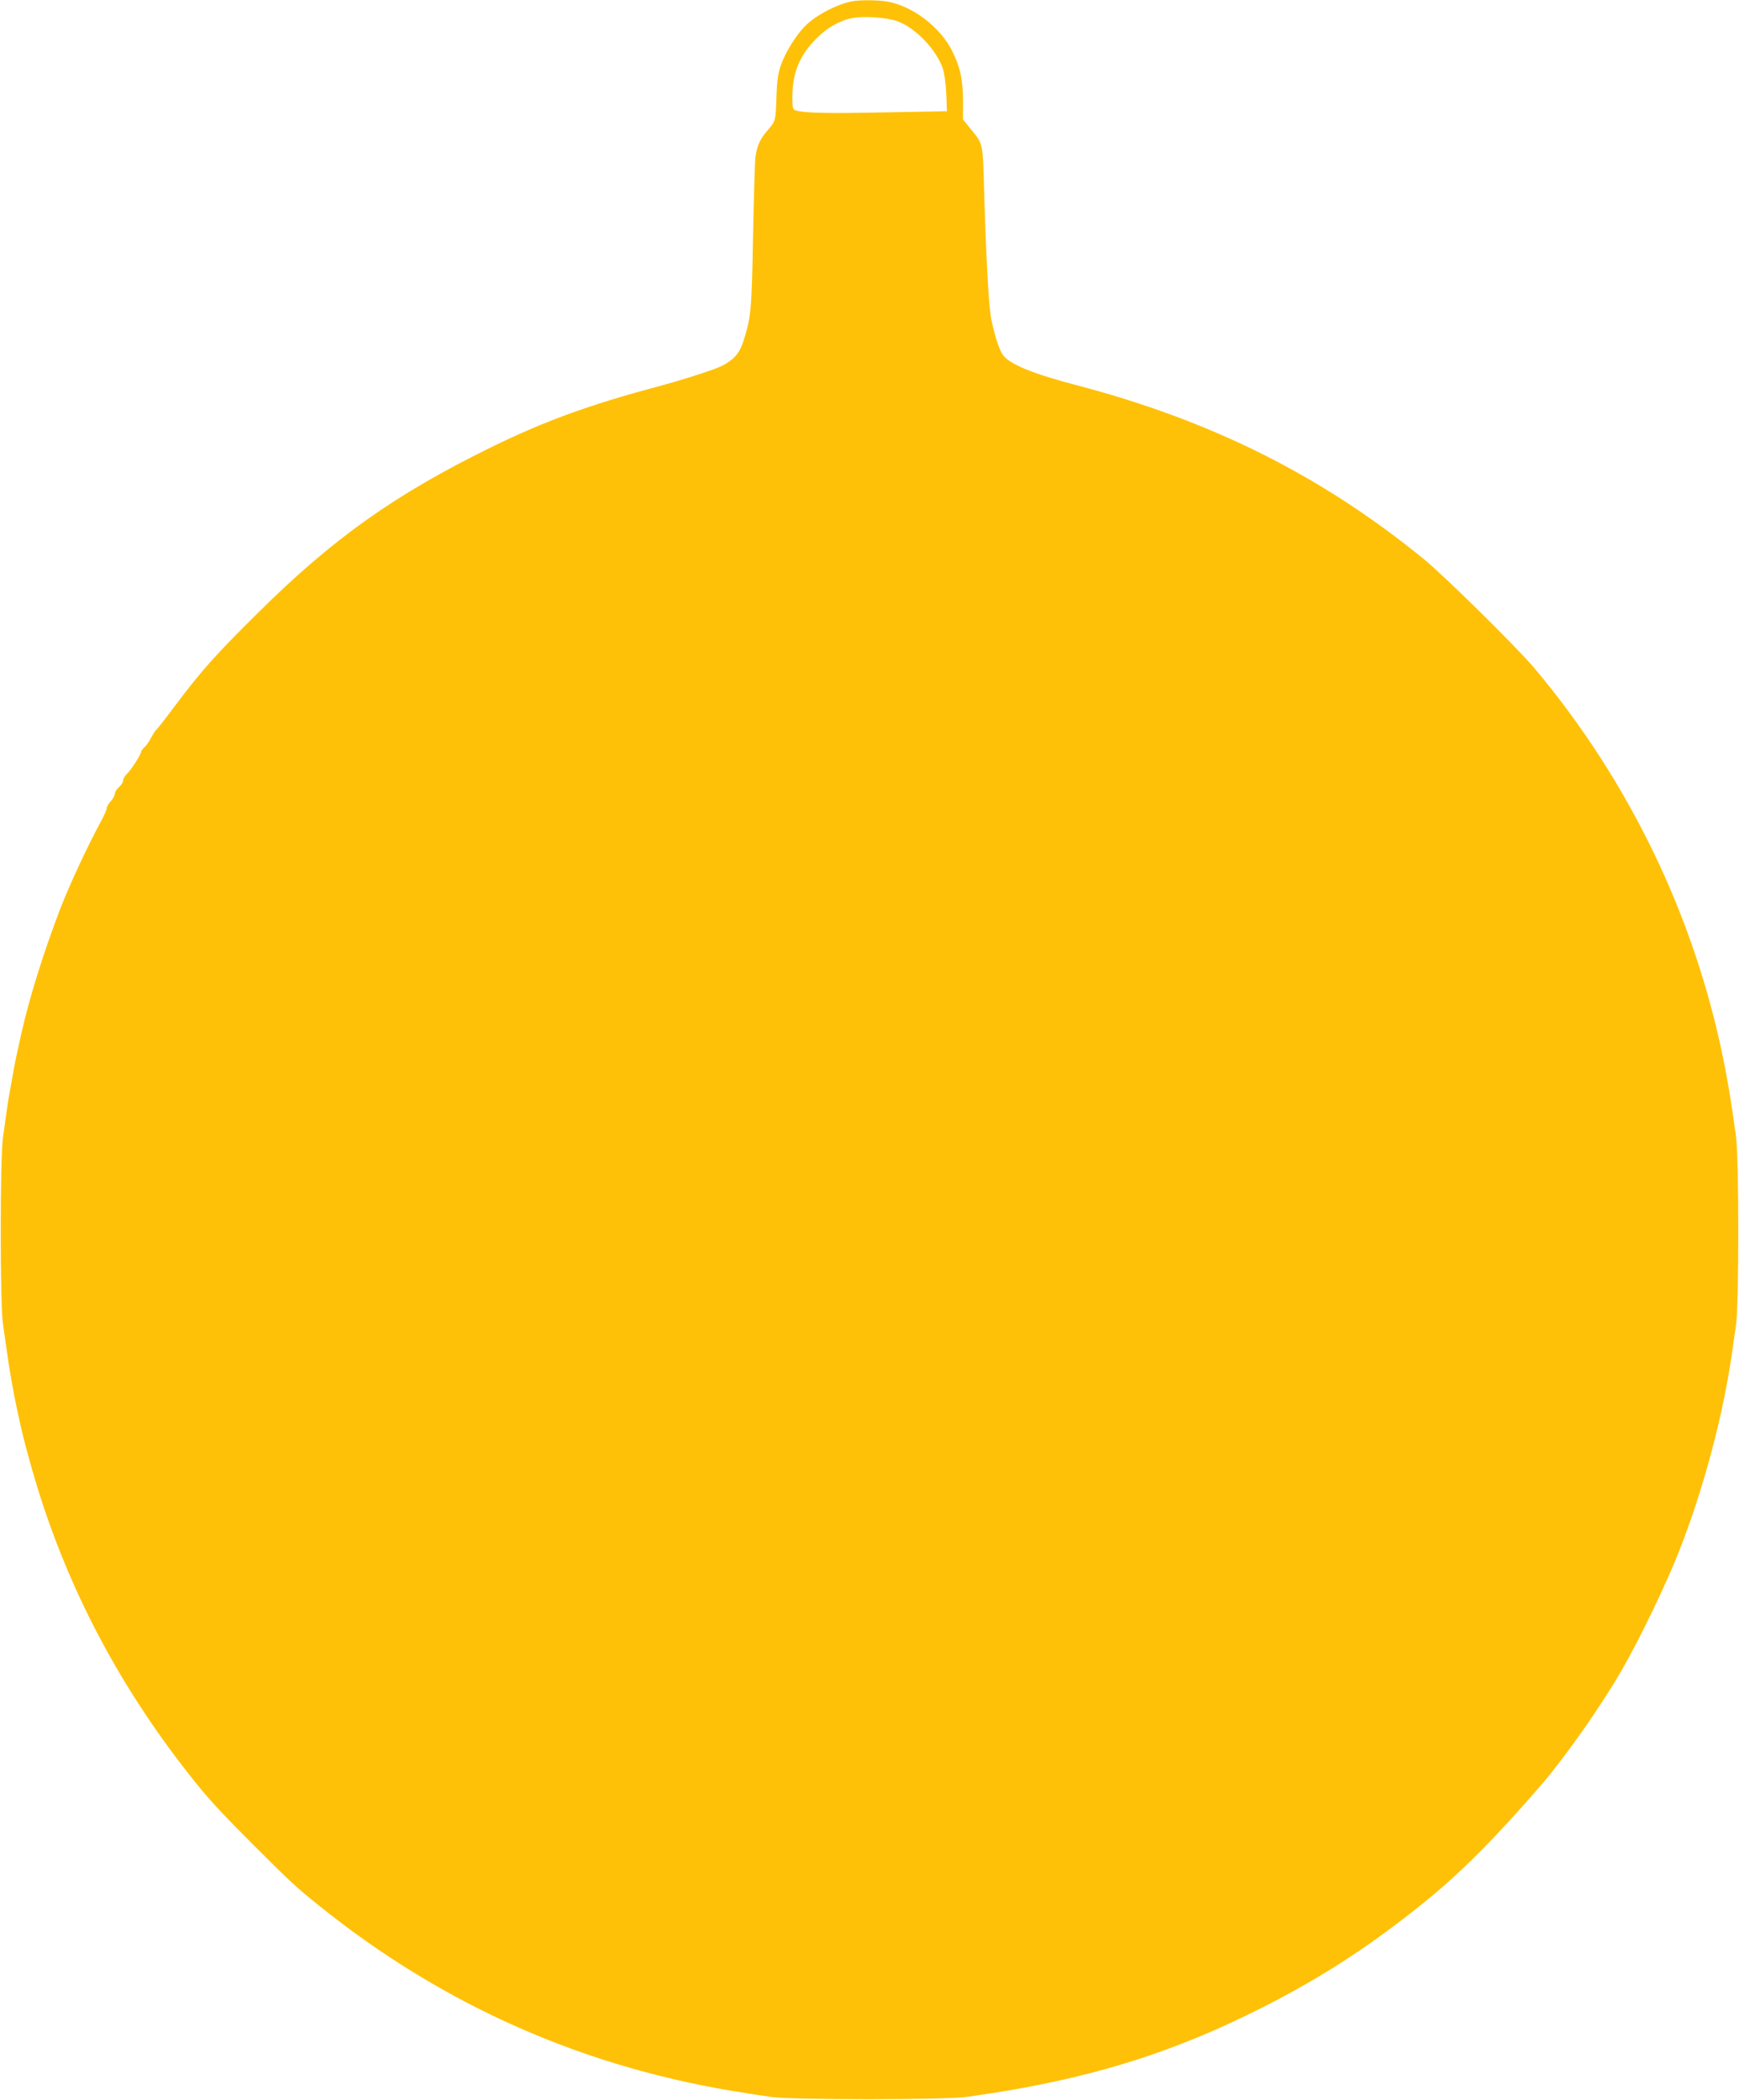 <?xml version="1.0" standalone="no"?>
<!DOCTYPE svg PUBLIC "-//W3C//DTD SVG 20010904//EN"
 "http://www.w3.org/TR/2001/REC-SVG-20010904/DTD/svg10.dtd">
<svg version="1.0" xmlns="http://www.w3.org/2000/svg"
 width="1060pt" height="1280pt" viewBox="0 0 1060 1280"
 preserveAspectRatio="xMidYMid meet">
<g transform="translate(0,1280) scale(0.1,-0.1)"
fill="#ffc107" stroke="none">
<path d="M5200 12793 c-88 -15 -208 -75 -278 -138 -62 -56 -132 -166 -163
-255 -17 -49 -23 -95 -26 -185 -5 -153 -5 -153 -53 -208 -47 -54 -65 -93 -75
-164 -4 -29 -10 -248 -15 -485 -8 -454 -12 -494 -61 -645 -22 -67 -58 -107
-128 -143 -48 -24 -244 -87 -406 -130 -407 -109 -681 -209 -1005 -368 -584
-287 -960 -554 -1415 -1005 -265 -262 -348 -356 -512 -574 -56 -75 -106 -139
-111 -142 -5 -3 -18 -24 -30 -46 -11 -22 -29 -49 -41 -59 -12 -11 -21 -24 -21
-29 0 -15 -60 -109 -87 -135 -13 -13 -23 -31 -23 -41 0 -9 -11 -27 -25 -39
-14 -12 -25 -30 -25 -40 0 -11 -11 -31 -25 -46 -14 -15 -25 -35 -25 -44 0 -9
-18 -48 -39 -87 -75 -137 -187 -378 -242 -520 -103 -268 -189 -543 -239 -765
-33 -149 -38 -171 -50 -240 -6 -36 -15 -85 -20 -110 -5 -25 -13 -79 -19 -120
-6 -41 -16 -115 -23 -165 -18 -126 -18 -1017 0 -1135 7 -47 17 -119 23 -160
13 -101 42 -264 60 -347 36 -169 47 -211 91 -368 192 -680 512 -1303 966
-1878 109 -139 180 -216 401 -437 214 -214 250 -247 386 -356 763 -614 1631
-995 2605 -1143 36 -6 103 -16 150 -23 120 -18 1057 -18 1190 0 712 98 1239
258 1810 548 368 187 666 382 998 652 215 176 422 384 699 705 142 165 361
476 488 696 107 185 270 523 348 721 152 386 272 839 326 1225 6 39 16 111 23
160 18 127 18 1012 0 1145 -30 218 -48 329 -79 480 -176 867 -574 1691 -1149
2376 -109 129 -547 561 -674 665 -622 508 -1293 844 -2110 1059 -272 71 -412
128 -455 184 -23 31 -46 99 -71 211 -16 73 -30 310 -44 744 -11 364 -2 324
-95 439 l-35 44 0 111 c-1 133 -16 206 -66 306 -71 144 -239 273 -393 301 -53
10 -163 11 -211 3z m272 -123 c109 -41 233 -170 274 -285 10 -31 19 -91 22
-156 l4 -107 -378 -7 c-352 -7 -486 -4 -541 11 -21 6 -23 12 -23 83 1 150 43
252 146 356 66 67 144 111 221 125 73 14 213 3 275 -20z"/>
</g>
</svg>
